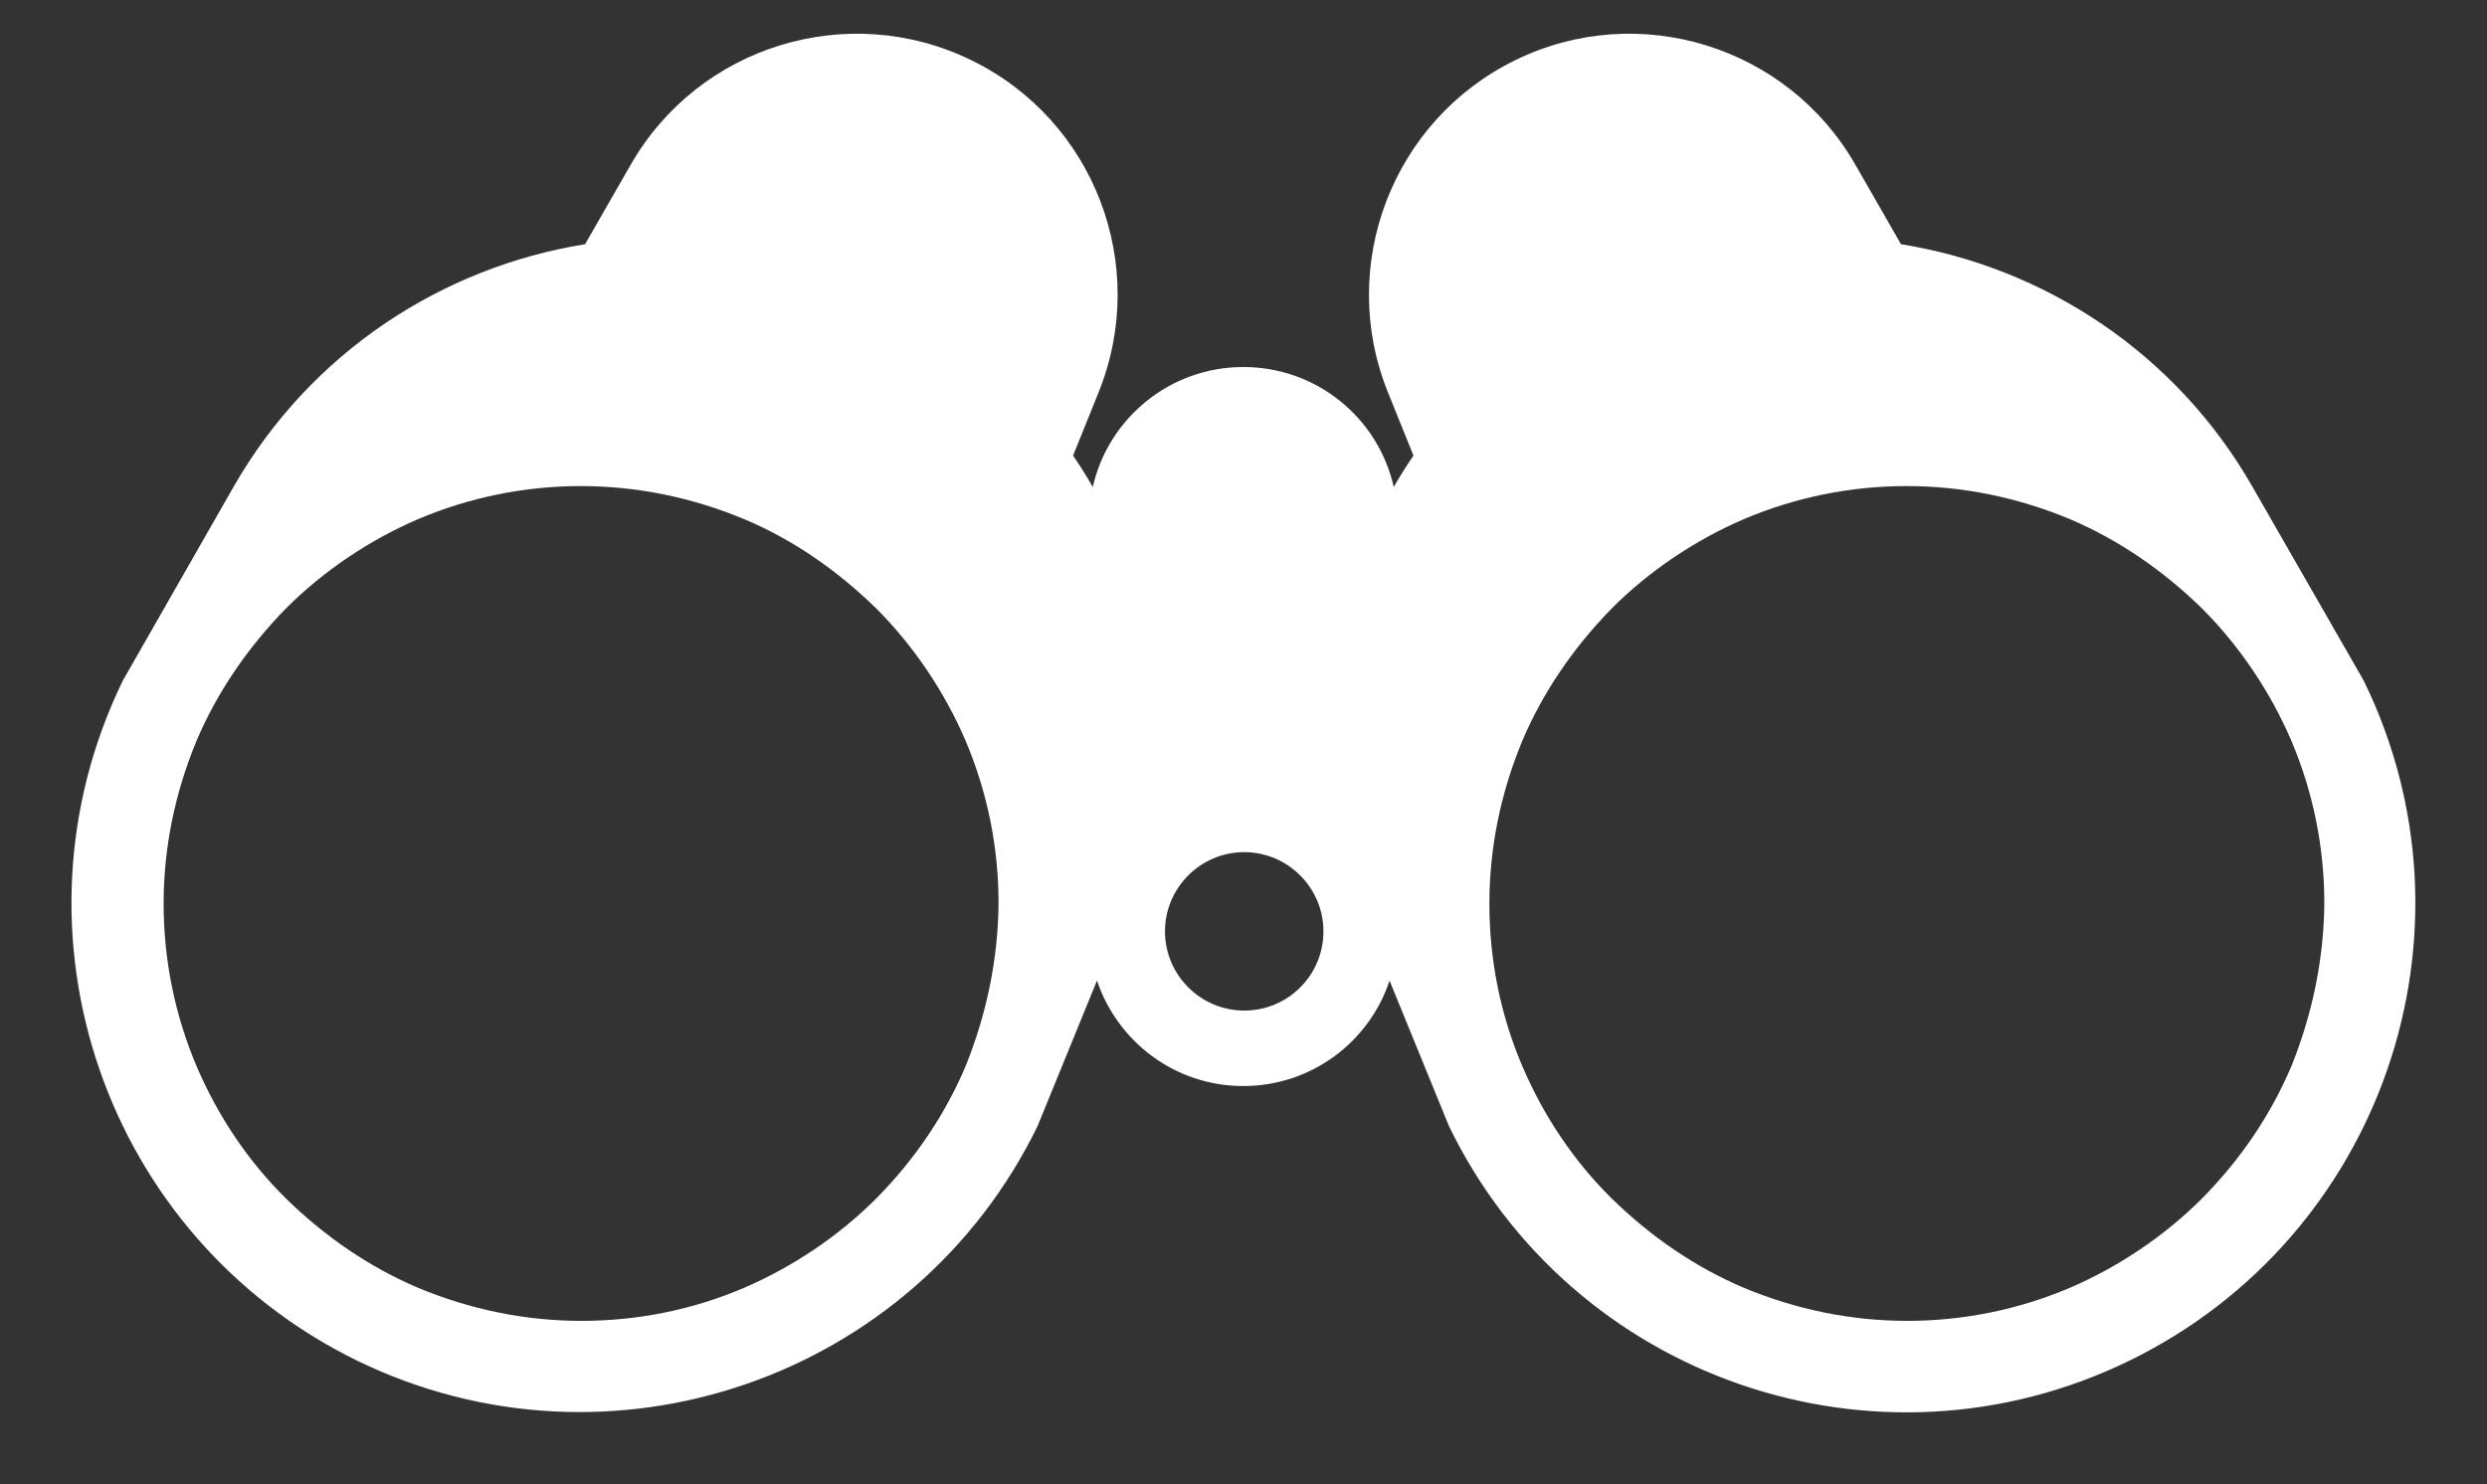 <?xml version="1.0" encoding="UTF-8" standalone="no"?><svg xmlns="http://www.w3.org/2000/svg" xmlns:xlink="http://www.w3.org/1999/xlink" fill="#ffffff" height="316.6" preserveAspectRatio="xMidYMid meet" version="1" viewBox="-15.2 -7.2 530.5 316.6" width="530.5" zoomAndPan="magnify"><rect x="-15.2" y="-7.2" width="530.5" height="316.6" fill="#333333" stroke="none"/><g id="change1_1"><path d="M489,138l-23.7-41.3c-16.4-28.7-44.5-46.9-75-51.8L380.6,28C366.1,2.6,334.3-7.2,308.1,5.6c-26.3,12.8-38.2,43.9-27.2,71 l5.4,13.4c-1.5,2.2-2.9,4.4-4.2,6.7C278.8,82,265.7,71.1,250,71.1s-28.8,11-32.1,25.6c-1.3-2.3-2.7-4.5-4.2-6.7l5.4-13.4 c11-27.1-0.8-58.2-27.2-71c-26.3-12.8-58.1-3-72.6,22.4l-9.7,16.9C79.1,49.8,51,68,34.6,96.7L11,138c-26.2,53.9-3.8,118.8,50,145.1 c53.9,26.2,118.8,3.8,145.1-50l12.7-31.1c4.4,13.1,16.7,22.5,31.2,22.5c14.5,0,26.9-9.4,31.2-22.5l12.7,31.1 c26.2,53.9,91.2,76.3,145.1,50C492.9,256.8,515.3,191.8,489,138z M190.8,220.2c-4.4,10.4-10.8,19.9-19.1,28.3 c-8,8-17.8,14.6-28.3,19.1c-10.8,4.6-22.5,7-34.6,7c-11.9,0-23.6-2.4-34.7-7c-10.4-4.4-19.9-10.9-28.3-19.1 c-8-7.9-14.5-17.5-19.1-28.3c-4.6-10.9-7-22.6-7-34.6c0-11.9,2.4-23.6,7-34.7c4.4-10.4,10.9-19.9,19.1-28.3c8-8,17.8-14.6,28.3-19.1 c10.9-4.6,22.6-7,34.6-7c11.9,0,23.6,2.4,34.7,7c10.3,4.3,19.8,10.8,28.3,19.1c8,8,14.6,17.8,19.1,28.3c4.6,10.9,7,22.6,7,34.6 C197.7,197.3,195.3,209,190.8,220.2z M250.2,208.4c-9.3,0-16.9-7.6-16.9-16.9c0-9.3,7.6-16.9,16.9-16.9c9.3,0,16.9,7.6,16.9,16.9 C267.1,200.9,259.5,208.4,250.2,208.4z M473.6,220.2c-4.4,10.4-10.8,19.9-19.1,28.3c-8,8-17.8,14.6-28.3,19.1 c-10.9,4.6-22.6,7-34.6,7c-11.9,0-23.6-2.4-34.7-7c-10.4-4.4-19.9-10.9-28.3-19.1c-8-7.9-14.5-17.5-19.1-28.3 c-4.6-10.8-7-22.5-7-34.6c0-11.9,2.4-23.6,7-34.7c4.4-10.4,10.9-19.9,19.1-28.3c8-8,17.8-14.6,28.3-19.1c10.9-4.6,22.6-7,34.6-7 c11.9,0,23.6,2.4,34.7,7c10.4,4.4,19.9,10.9,28.3,19.1c8,8,14.6,17.8,19.1,28.3c4.6,10.9,7,22.6,7,34.6 C480.5,197.3,478.1,209,473.6,220.2z"/></g></svg>